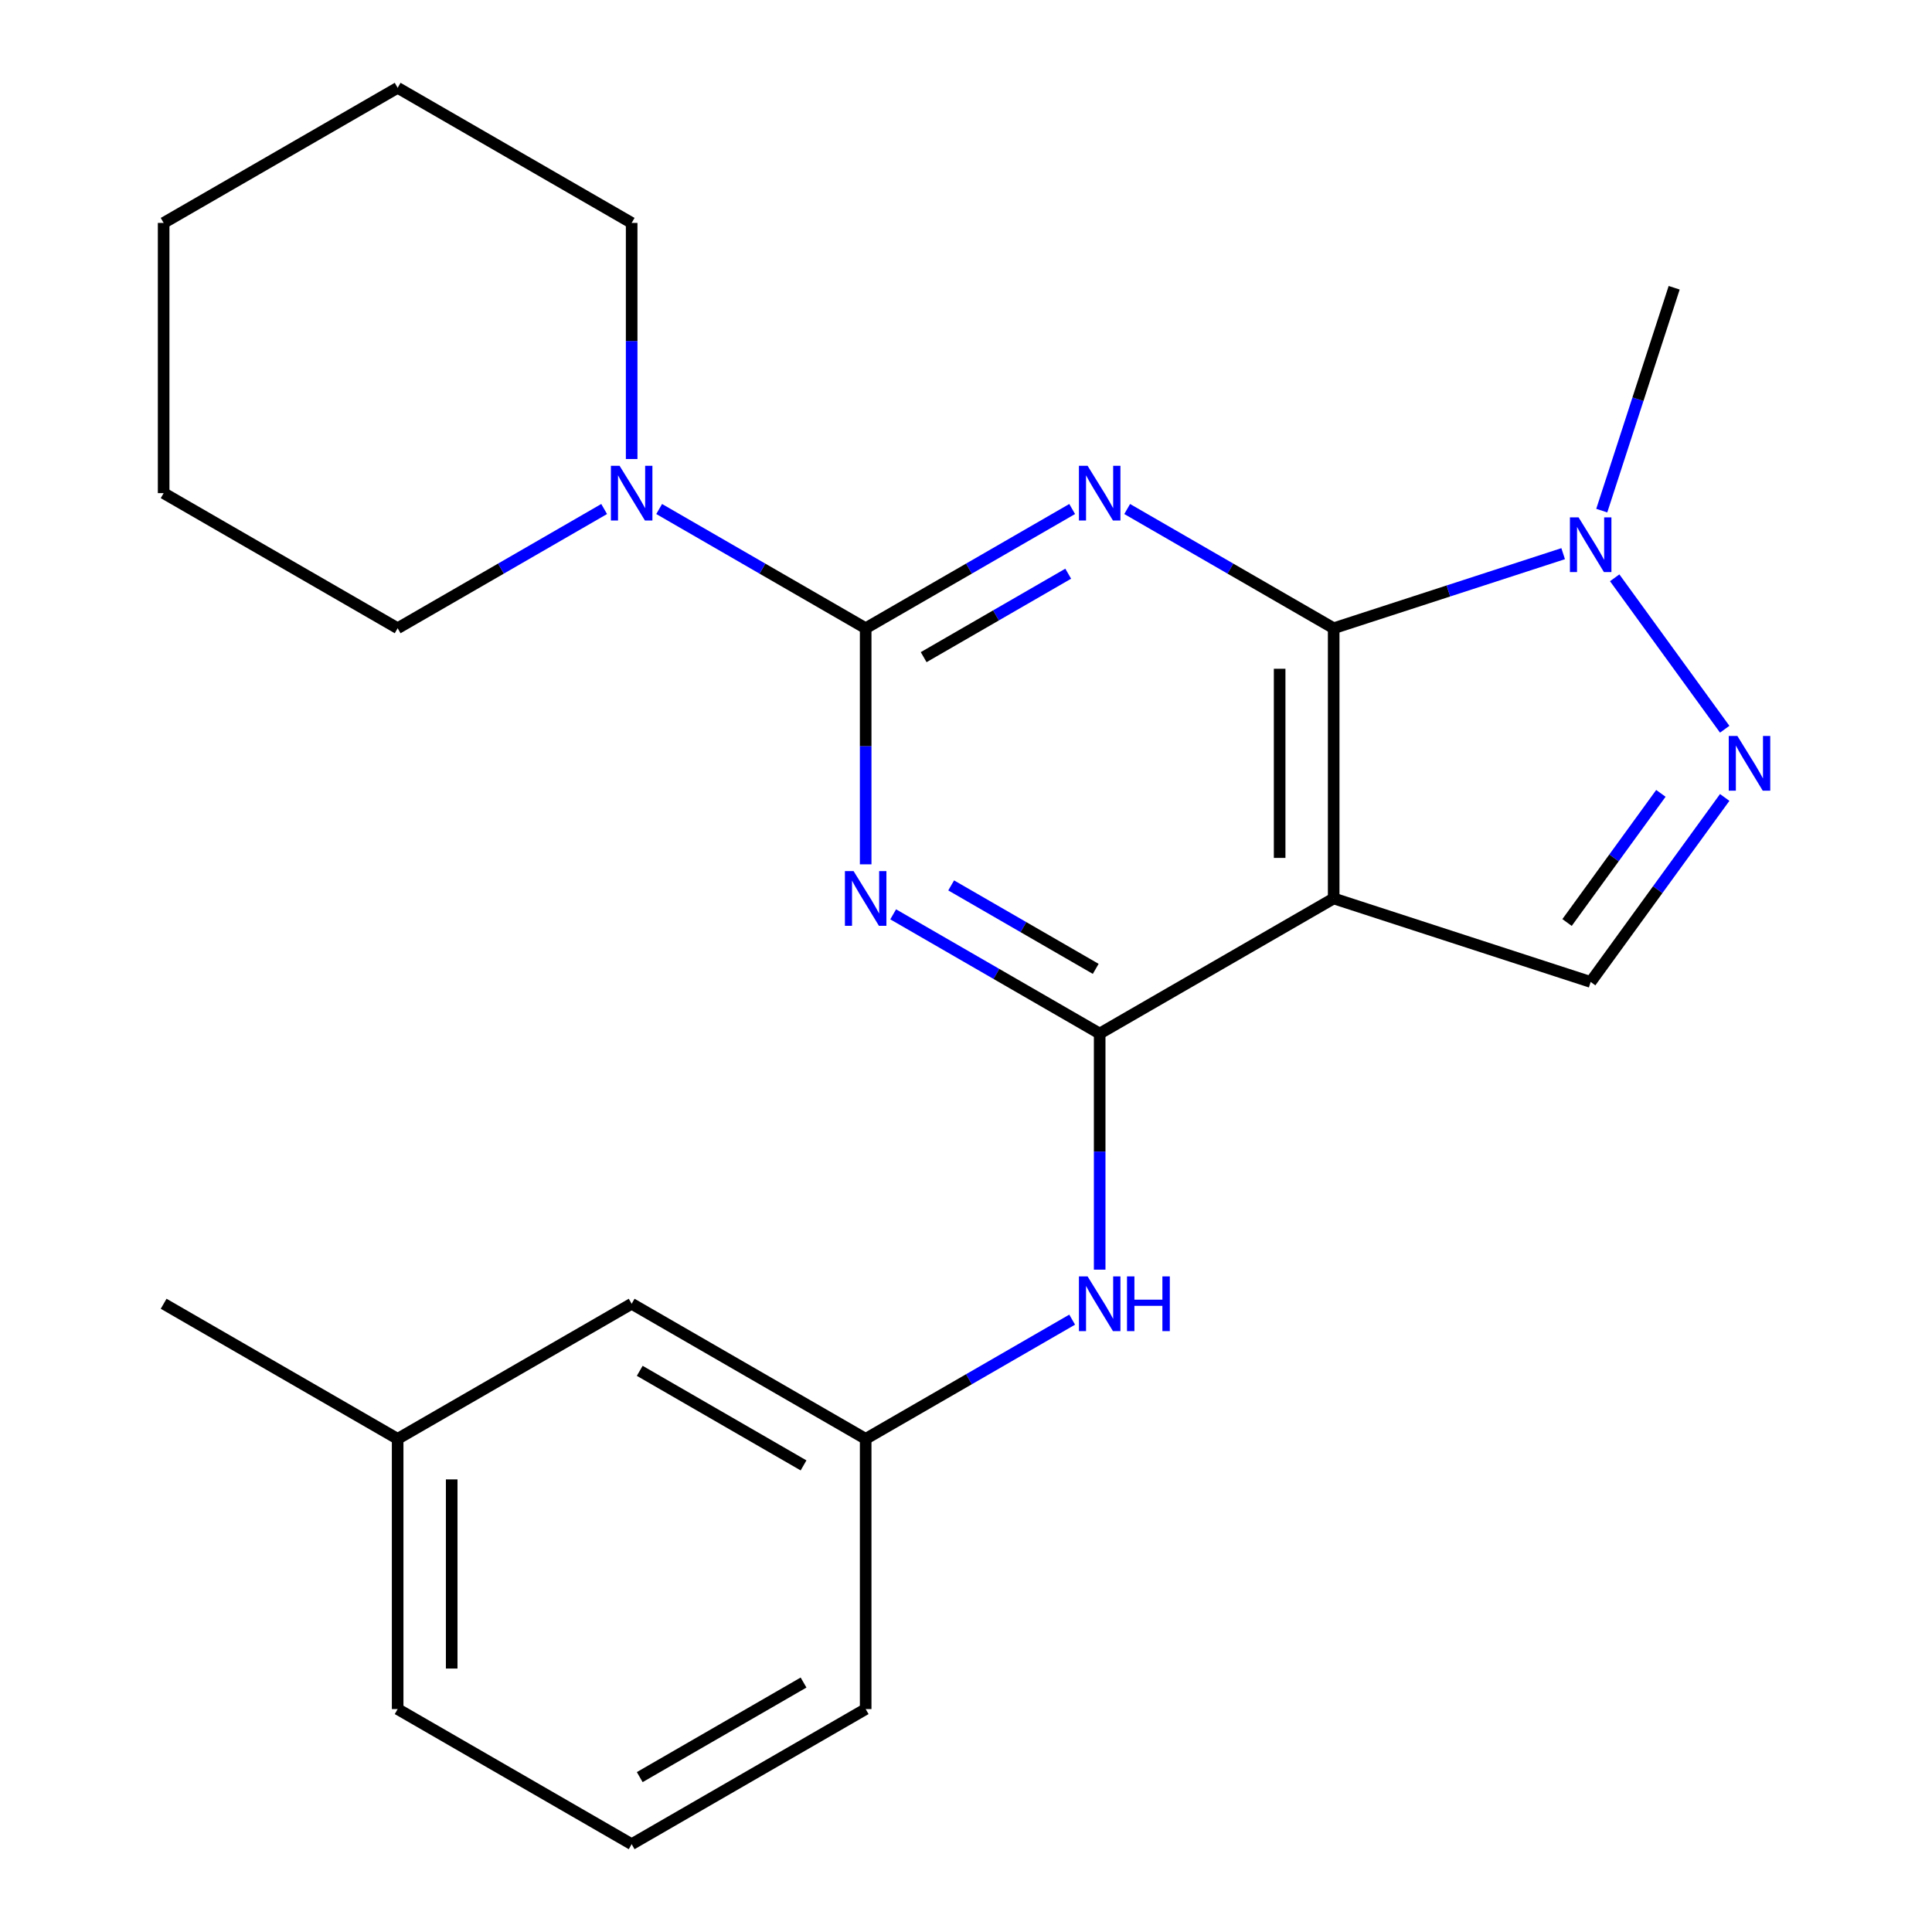 <?xml version='1.0' encoding='iso-8859-1'?>
<svg version='1.1' baseProfile='full'
              xmlns='http://www.w3.org/2000/svg'
                      xmlns:rdkit='http://www.rdkit.org/xml'
                      xmlns:xlink='http://www.w3.org/1999/xlink'
                  xml:space='preserve'
width='1000px' height='1000px' viewBox='0 0 1000 1000'>
<!-- END OF HEADER -->
<rect style='opacity:1.0;fill:#FFFFFF;stroke:none' width='1000' height='1000' x='0' y='0'> </rect>
<path class='bond-0' d='M 554.954,263.464 L 501.511,294.32' style='fill:none;fill-rule:evenodd;stroke:#0000FF;stroke-width:6px;stroke-linecap:butt;stroke-linejoin:miter;stroke-opacity:1' />
<path class='bond-0' d='M 501.511,294.32 L 448.068,325.175' style='fill:none;fill-rule:evenodd;stroke:#000000;stroke-width:6px;stroke-linecap:butt;stroke-linejoin:miter;stroke-opacity:1' />
<path class='bond-0' d='M 552.907,296.945 L 515.497,318.544' style='fill:none;fill-rule:evenodd;stroke:#0000FF;stroke-width:6px;stroke-linecap:butt;stroke-linejoin:miter;stroke-opacity:1' />
<path class='bond-0' d='M 515.497,318.544 L 478.087,340.143' style='fill:none;fill-rule:evenodd;stroke:#000000;stroke-width:6px;stroke-linecap:butt;stroke-linejoin:miter;stroke-opacity:1' />
<path class='bond-1' d='M 583.427,263.464 L 636.87,294.32' style='fill:none;fill-rule:evenodd;stroke:#0000FF;stroke-width:6px;stroke-linecap:butt;stroke-linejoin:miter;stroke-opacity:1' />
<path class='bond-1' d='M 636.87,294.32 L 690.313,325.175' style='fill:none;fill-rule:evenodd;stroke:#000000;stroke-width:6px;stroke-linecap:butt;stroke-linejoin:miter;stroke-opacity:1' />
<path class='bond-2' d='M 448.068,325.175 L 448.068,386.277' style='fill:none;fill-rule:evenodd;stroke:#000000;stroke-width:6px;stroke-linecap:butt;stroke-linejoin:miter;stroke-opacity:1' />
<path class='bond-2' d='M 448.068,386.277 L 448.068,447.378' style='fill:none;fill-rule:evenodd;stroke:#0000FF;stroke-width:6px;stroke-linecap:butt;stroke-linejoin:miter;stroke-opacity:1' />
<path class='bond-8' d='M 448.068,325.175 L 394.625,294.32' style='fill:none;fill-rule:evenodd;stroke:#000000;stroke-width:6px;stroke-linecap:butt;stroke-linejoin:miter;stroke-opacity:1' />
<path class='bond-8' d='M 394.625,294.32 L 341.182,263.464' style='fill:none;fill-rule:evenodd;stroke:#0000FF;stroke-width:6px;stroke-linecap:butt;stroke-linejoin:miter;stroke-opacity:1' />
<path class='bond-3' d='M 690.313,325.175 L 690.313,465.035' style='fill:none;fill-rule:evenodd;stroke:#000000;stroke-width:6px;stroke-linecap:butt;stroke-linejoin:miter;stroke-opacity:1' />
<path class='bond-3' d='M 662.341,346.154 L 662.341,444.056' style='fill:none;fill-rule:evenodd;stroke:#000000;stroke-width:6px;stroke-linecap:butt;stroke-linejoin:miter;stroke-opacity:1' />
<path class='bond-6' d='M 690.313,325.175 L 749.702,305.878' style='fill:none;fill-rule:evenodd;stroke:#000000;stroke-width:6px;stroke-linecap:butt;stroke-linejoin:miter;stroke-opacity:1' />
<path class='bond-6' d='M 749.702,305.878 L 809.091,286.581' style='fill:none;fill-rule:evenodd;stroke:#0000FF;stroke-width:6px;stroke-linecap:butt;stroke-linejoin:miter;stroke-opacity:1' />
<path class='bond-24' d='M 462.305,473.254 L 515.748,504.11' style='fill:none;fill-rule:evenodd;stroke:#0000FF;stroke-width:6px;stroke-linecap:butt;stroke-linejoin:miter;stroke-opacity:1' />
<path class='bond-24' d='M 515.748,504.11 L 569.191,534.965' style='fill:none;fill-rule:evenodd;stroke:#000000;stroke-width:6px;stroke-linecap:butt;stroke-linejoin:miter;stroke-opacity:1' />
<path class='bond-24' d='M 492.323,458.287 L 529.734,479.885' style='fill:none;fill-rule:evenodd;stroke:#0000FF;stroke-width:6px;stroke-linecap:butt;stroke-linejoin:miter;stroke-opacity:1' />
<path class='bond-24' d='M 529.734,479.885 L 567.144,501.484' style='fill:none;fill-rule:evenodd;stroke:#000000;stroke-width:6px;stroke-linecap:butt;stroke-linejoin:miter;stroke-opacity:1' />
<path class='bond-4' d='M 690.313,465.035 L 569.191,534.965' style='fill:none;fill-rule:evenodd;stroke:#000000;stroke-width:6px;stroke-linecap:butt;stroke-linejoin:miter;stroke-opacity:1' />
<path class='bond-7' d='M 690.313,465.035 L 823.328,508.254' style='fill:none;fill-rule:evenodd;stroke:#000000;stroke-width:6px;stroke-linecap:butt;stroke-linejoin:miter;stroke-opacity:1' />
<path class='bond-9' d='M 569.191,534.965 L 569.191,596.067' style='fill:none;fill-rule:evenodd;stroke:#000000;stroke-width:6px;stroke-linecap:butt;stroke-linejoin:miter;stroke-opacity:1' />
<path class='bond-9' d='M 569.191,596.067 L 569.191,657.169' style='fill:none;fill-rule:evenodd;stroke:#0000FF;stroke-width:6px;stroke-linecap:butt;stroke-linejoin:miter;stroke-opacity:1' />
<path class='bond-5' d='M 892.707,377.448 L 835.76,299.067' style='fill:none;fill-rule:evenodd;stroke:#0000FF;stroke-width:6px;stroke-linecap:butt;stroke-linejoin:miter;stroke-opacity:1' />
<path class='bond-23' d='M 892.707,412.761 L 858.018,460.508' style='fill:none;fill-rule:evenodd;stroke:#0000FF;stroke-width:6px;stroke-linecap:butt;stroke-linejoin:miter;stroke-opacity:1' />
<path class='bond-23' d='M 858.018,460.508 L 823.328,508.254' style='fill:none;fill-rule:evenodd;stroke:#000000;stroke-width:6px;stroke-linecap:butt;stroke-linejoin:miter;stroke-opacity:1' />
<path class='bond-23' d='M 859.671,410.644 L 835.388,444.066' style='fill:none;fill-rule:evenodd;stroke:#0000FF;stroke-width:6px;stroke-linecap:butt;stroke-linejoin:miter;stroke-opacity:1' />
<path class='bond-23' d='M 835.388,444.066 L 811.105,477.489' style='fill:none;fill-rule:evenodd;stroke:#000000;stroke-width:6px;stroke-linecap:butt;stroke-linejoin:miter;stroke-opacity:1' />
<path class='bond-12' d='M 829.065,264.299 L 847.806,206.62' style='fill:none;fill-rule:evenodd;stroke:#0000FF;stroke-width:6px;stroke-linecap:butt;stroke-linejoin:miter;stroke-opacity:1' />
<path class='bond-12' d='M 847.806,206.62 L 866.547,148.941' style='fill:none;fill-rule:evenodd;stroke:#000000;stroke-width:6px;stroke-linecap:butt;stroke-linejoin:miter;stroke-opacity:1' />
<path class='bond-14' d='M 326.946,237.588 L 326.946,176.486' style='fill:none;fill-rule:evenodd;stroke:#0000FF;stroke-width:6px;stroke-linecap:butt;stroke-linejoin:miter;stroke-opacity:1' />
<path class='bond-14' d='M 326.946,176.486 L 326.946,115.385' style='fill:none;fill-rule:evenodd;stroke:#000000;stroke-width:6px;stroke-linecap:butt;stroke-linejoin:miter;stroke-opacity:1' />
<path class='bond-15' d='M 312.709,263.464 L 259.266,294.32' style='fill:none;fill-rule:evenodd;stroke:#0000FF;stroke-width:6px;stroke-linecap:butt;stroke-linejoin:miter;stroke-opacity:1' />
<path class='bond-15' d='M 259.266,294.32 L 205.823,325.175' style='fill:none;fill-rule:evenodd;stroke:#000000;stroke-width:6px;stroke-linecap:butt;stroke-linejoin:miter;stroke-opacity:1' />
<path class='bond-10' d='M 554.954,683.045 L 501.511,713.9' style='fill:none;fill-rule:evenodd;stroke:#0000FF;stroke-width:6px;stroke-linecap:butt;stroke-linejoin:miter;stroke-opacity:1' />
<path class='bond-10' d='M 501.511,713.9 L 448.068,744.755' style='fill:none;fill-rule:evenodd;stroke:#000000;stroke-width:6px;stroke-linecap:butt;stroke-linejoin:miter;stroke-opacity:1' />
<path class='bond-11' d='M 448.068,744.755 L 326.946,674.825' style='fill:none;fill-rule:evenodd;stroke:#000000;stroke-width:6px;stroke-linecap:butt;stroke-linejoin:miter;stroke-opacity:1' />
<path class='bond-11' d='M 415.914,758.49 L 331.128,709.539' style='fill:none;fill-rule:evenodd;stroke:#000000;stroke-width:6px;stroke-linecap:butt;stroke-linejoin:miter;stroke-opacity:1' />
<path class='bond-17' d='M 448.068,744.755 L 448.068,884.615' style='fill:none;fill-rule:evenodd;stroke:#000000;stroke-width:6px;stroke-linecap:butt;stroke-linejoin:miter;stroke-opacity:1' />
<path class='bond-13' d='M 326.946,674.825 L 205.823,744.755' style='fill:none;fill-rule:evenodd;stroke:#000000;stroke-width:6px;stroke-linecap:butt;stroke-linejoin:miter;stroke-opacity:1' />
<path class='bond-19' d='M 205.823,744.755 L 84.701,674.825' style='fill:none;fill-rule:evenodd;stroke:#000000;stroke-width:6px;stroke-linecap:butt;stroke-linejoin:miter;stroke-opacity:1' />
<path class='bond-26' d='M 205.823,744.755 L 205.823,884.615' style='fill:none;fill-rule:evenodd;stroke:#000000;stroke-width:6px;stroke-linecap:butt;stroke-linejoin:miter;stroke-opacity:1' />
<path class='bond-26' d='M 233.795,765.734 L 233.795,863.636' style='fill:none;fill-rule:evenodd;stroke:#000000;stroke-width:6px;stroke-linecap:butt;stroke-linejoin:miter;stroke-opacity:1' />
<path class='bond-20' d='M 326.946,115.385 L 205.823,45.455' style='fill:none;fill-rule:evenodd;stroke:#000000;stroke-width:6px;stroke-linecap:butt;stroke-linejoin:miter;stroke-opacity:1' />
<path class='bond-21' d='M 205.823,325.175 L 84.701,255.245' style='fill:none;fill-rule:evenodd;stroke:#000000;stroke-width:6px;stroke-linecap:butt;stroke-linejoin:miter;stroke-opacity:1' />
<path class='bond-16' d='M 326.946,954.545 L 448.068,884.615' style='fill:none;fill-rule:evenodd;stroke:#000000;stroke-width:6px;stroke-linecap:butt;stroke-linejoin:miter;stroke-opacity:1' />
<path class='bond-16' d='M 331.128,919.831 L 415.914,870.88' style='fill:none;fill-rule:evenodd;stroke:#000000;stroke-width:6px;stroke-linecap:butt;stroke-linejoin:miter;stroke-opacity:1' />
<path class='bond-18' d='M 326.946,954.545 L 205.823,884.615' style='fill:none;fill-rule:evenodd;stroke:#000000;stroke-width:6px;stroke-linecap:butt;stroke-linejoin:miter;stroke-opacity:1' />
<path class='bond-25' d='M 205.823,45.455 L 84.701,115.385' style='fill:none;fill-rule:evenodd;stroke:#000000;stroke-width:6px;stroke-linecap:butt;stroke-linejoin:miter;stroke-opacity:1' />
<path class='bond-22' d='M 84.701,255.245 L 84.701,115.385' style='fill:none;fill-rule:evenodd;stroke:#000000;stroke-width:6px;stroke-linecap:butt;stroke-linejoin:miter;stroke-opacity:1' />
<path  class='atom-0' d='M 562.931 241.085
L 572.211 256.085
Q 573.131 257.565, 574.611 260.245
Q 576.091 262.925, 576.171 263.085
L 576.171 241.085
L 579.931 241.085
L 579.931 269.405
L 576.051 269.405
L 566.091 253.005
Q 564.931 251.085, 563.691 248.885
Q 562.491 246.685, 562.131 246.005
L 562.131 269.405
L 558.451 269.405
L 558.451 241.085
L 562.931 241.085
' fill='#0000FF'/>
<path  class='atom-3' d='M 441.808 450.875
L 451.088 465.875
Q 452.008 467.355, 453.488 470.035
Q 454.968 472.715, 455.048 472.875
L 455.048 450.875
L 458.808 450.875
L 458.808 479.195
L 454.928 479.195
L 444.968 462.795
Q 443.808 460.875, 442.568 458.675
Q 441.368 456.475, 441.008 455.795
L 441.008 479.195
L 437.328 479.195
L 437.328 450.875
L 441.808 450.875
' fill='#0000FF'/>
<path  class='atom-6' d='M 899.276 380.945
L 908.556 395.945
Q 909.476 397.425, 910.956 400.105
Q 912.436 402.785, 912.516 402.945
L 912.516 380.945
L 916.276 380.945
L 916.276 409.265
L 912.396 409.265
L 902.436 392.865
Q 901.276 390.945, 900.036 388.745
Q 898.836 386.545, 898.476 385.865
L 898.476 409.265
L 894.796 409.265
L 894.796 380.945
L 899.276 380.945
' fill='#0000FF'/>
<path  class='atom-7' d='M 817.068 267.796
L 826.348 282.796
Q 827.268 284.276, 828.748 286.956
Q 830.228 289.636, 830.308 289.796
L 830.308 267.796
L 834.068 267.796
L 834.068 296.116
L 830.188 296.116
L 820.228 279.716
Q 819.068 277.796, 817.828 275.596
Q 816.628 273.396, 816.268 272.716
L 816.268 296.116
L 812.588 296.116
L 812.588 267.796
L 817.068 267.796
' fill='#0000FF'/>
<path  class='atom-9' d='M 320.686 241.085
L 329.966 256.085
Q 330.886 257.565, 332.366 260.245
Q 333.846 262.925, 333.926 263.085
L 333.926 241.085
L 337.686 241.085
L 337.686 269.405
L 333.806 269.405
L 323.846 253.005
Q 322.686 251.085, 321.446 248.885
Q 320.246 246.685, 319.886 246.005
L 319.886 269.405
L 316.206 269.405
L 316.206 241.085
L 320.686 241.085
' fill='#0000FF'/>
<path  class='atom-10' d='M 562.931 660.665
L 572.211 675.665
Q 573.131 677.145, 574.611 679.825
Q 576.091 682.505, 576.171 682.665
L 576.171 660.665
L 579.931 660.665
L 579.931 688.985
L 576.051 688.985
L 566.091 672.585
Q 564.931 670.665, 563.691 668.465
Q 562.491 666.265, 562.131 665.585
L 562.131 688.985
L 558.451 688.985
L 558.451 660.665
L 562.931 660.665
' fill='#0000FF'/>
<path  class='atom-10' d='M 583.331 660.665
L 587.171 660.665
L 587.171 672.705
L 601.651 672.705
L 601.651 660.665
L 605.491 660.665
L 605.491 688.985
L 601.651 688.985
L 601.651 675.905
L 587.171 675.905
L 587.171 688.985
L 583.331 688.985
L 583.331 660.665
' fill='#0000FF'/>
</svg>
